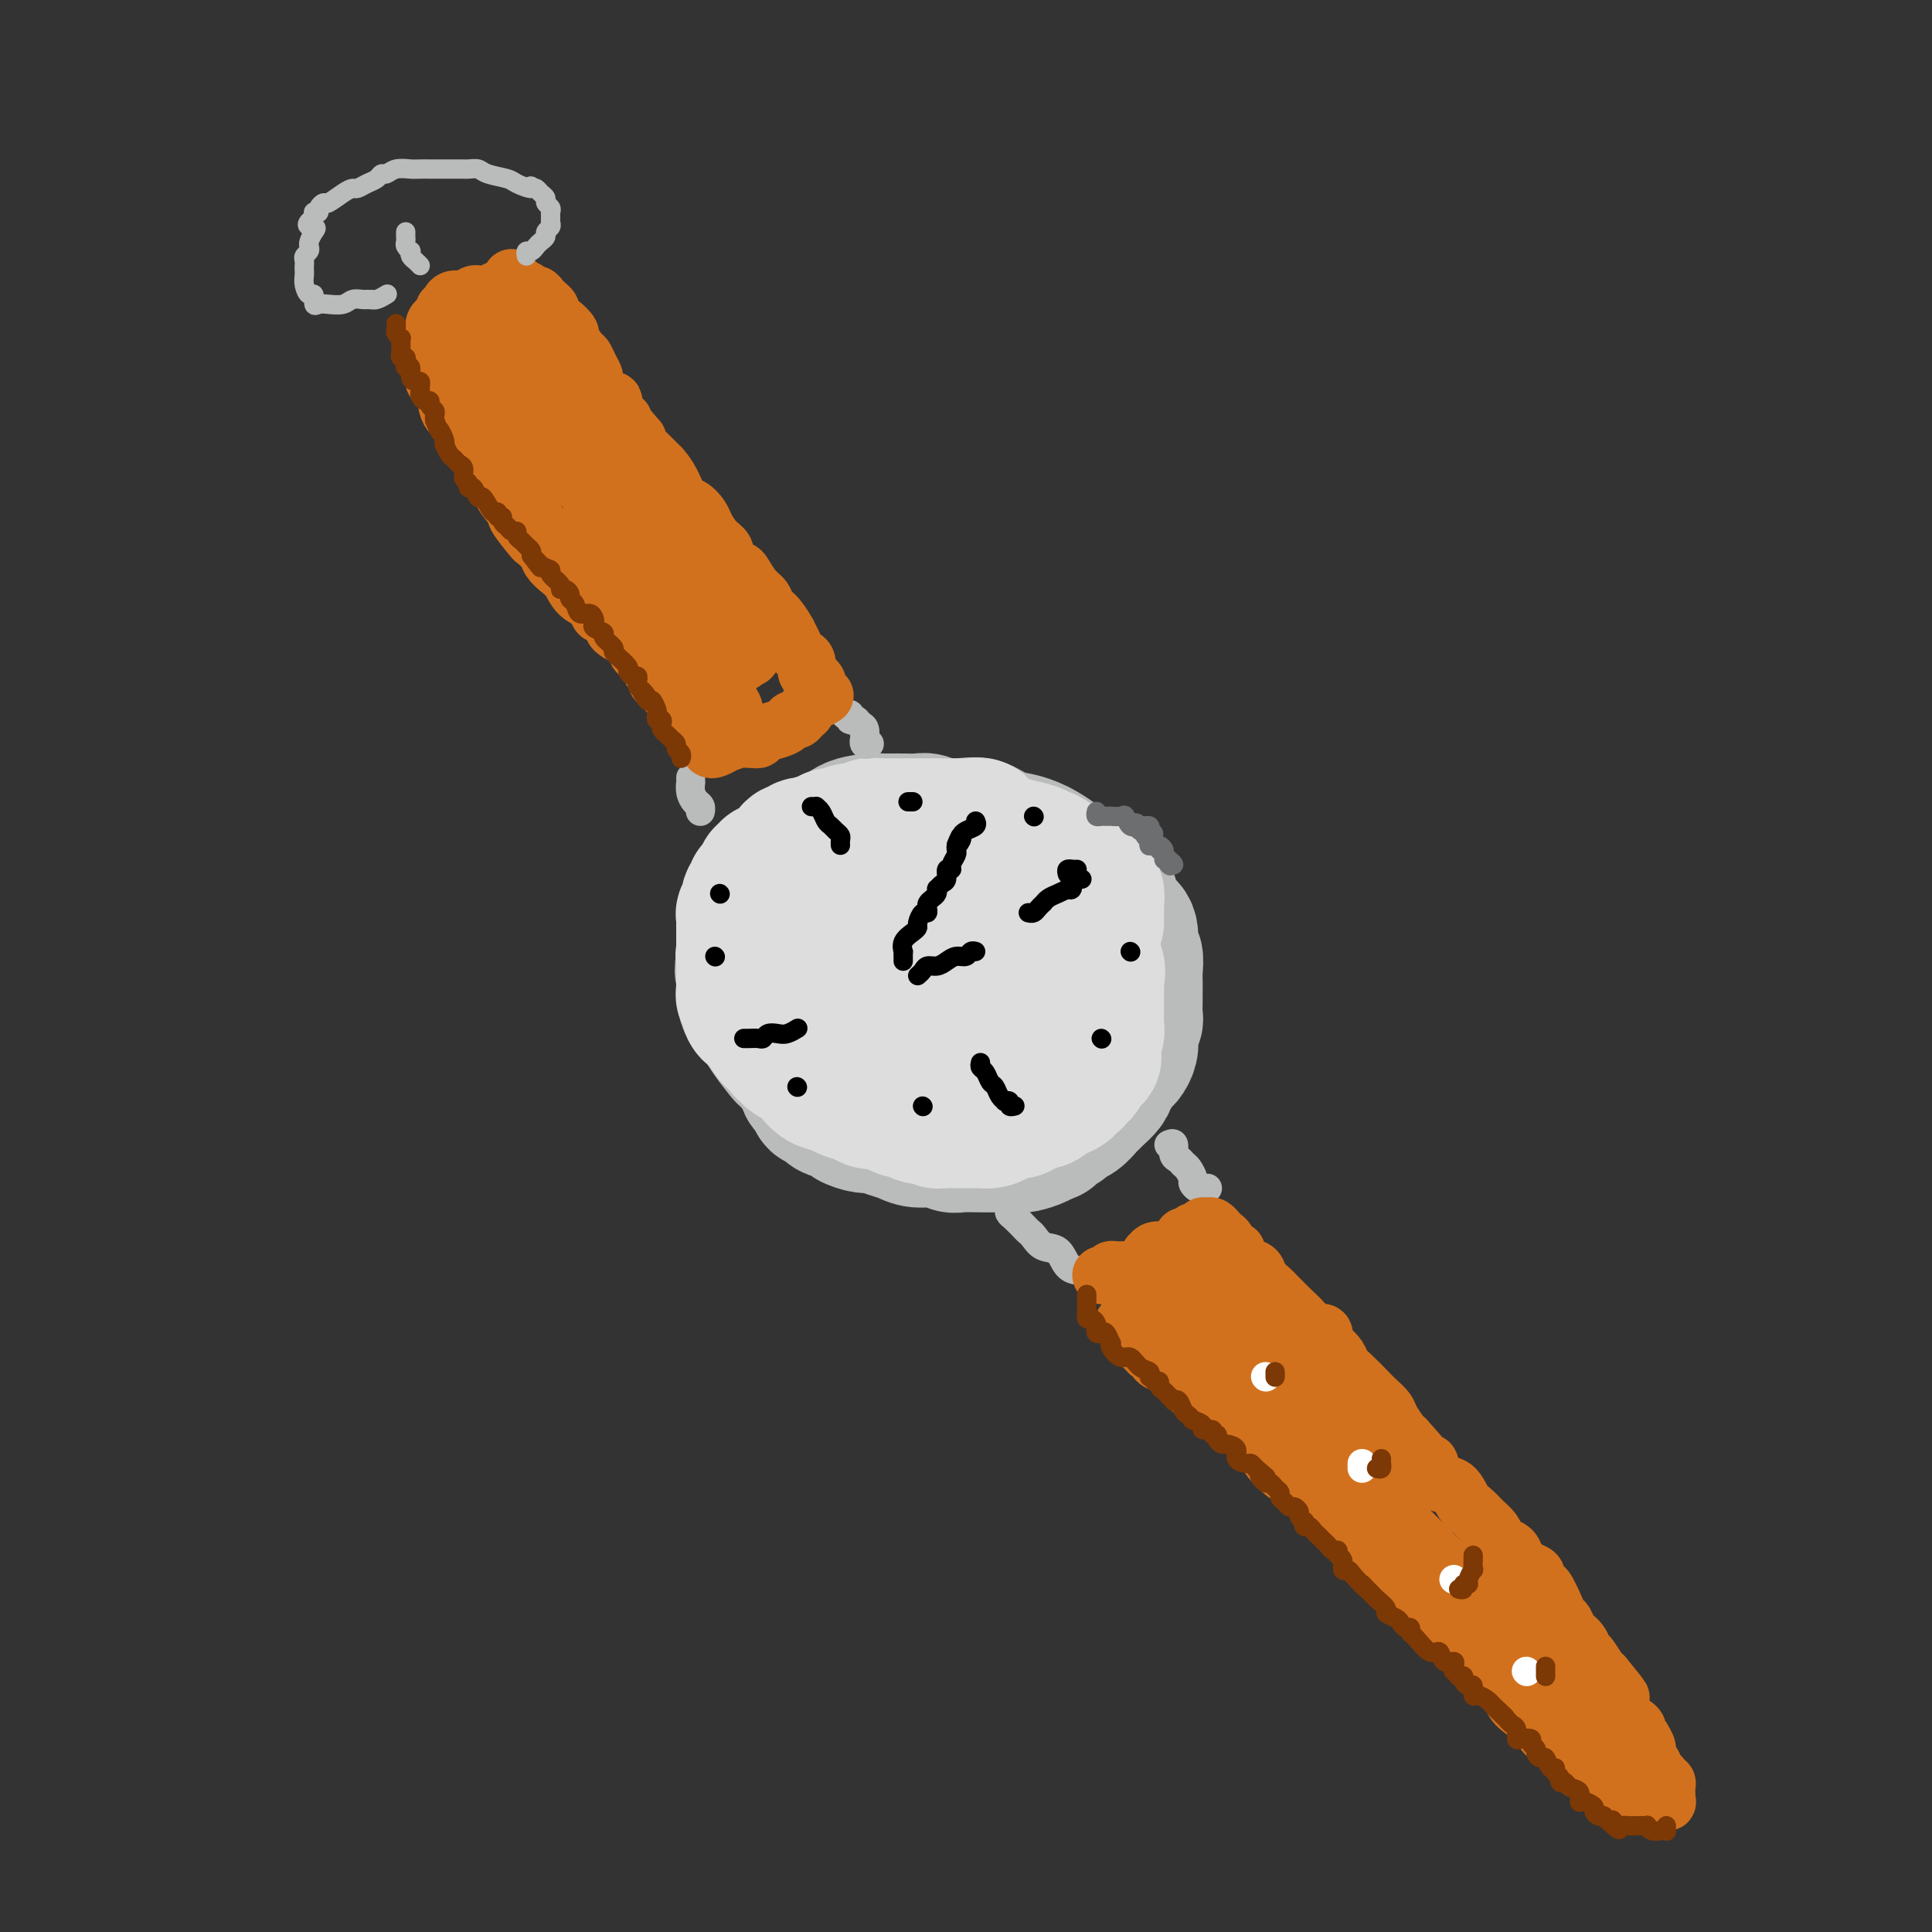 <svg viewBox='0 0 400 400' version='1.1' xmlns='http://www.w3.org/2000/svg' xmlns:xlink='http://www.w3.org/1999/xlink'><rect x="0" y="0" width="400" height="400" fill="#333333" stroke="none"/><g fill='none' stroke='rgb(186,187,187)' stroke-width='28' stroke-linecap='round' stroke-linejoin='round'><path d='M195,185c-0.449,-0.000 -0.898,-0.000 -1,0c-0.102,0.000 0.144,0.000 0,0c-0.144,-0.000 -0.676,-0.001 -1,0c-0.324,0.001 -0.439,0.004 -1,0c-0.561,-0.004 -1.569,-0.016 -2,0c-0.431,0.016 -0.286,0.061 -1,0c-0.714,-0.061 -2.285,-0.226 -3,0c-0.715,0.226 -0.572,0.845 -1,1c-0.428,0.155 -1.428,-0.152 -2,0c-0.572,0.152 -0.716,0.763 -1,1c-0.284,0.237 -0.709,0.102 -1,0c-0.291,-0.102 -0.449,-0.169 -1,0c-0.551,0.169 -1.496,0.574 -2,1c-0.504,0.426 -0.569,0.875 -1,1c-0.431,0.125 -1.229,-0.072 -2,0c-0.771,0.072 -1.516,0.414 -2,1c-0.484,0.586 -0.707,1.418 -1,2c-0.293,0.582 -0.657,0.916 -1,1c-0.343,0.084 -0.666,-0.082 -1,0c-0.334,0.082 -0.681,0.411 -1,1c-0.319,0.589 -0.611,1.438 -1,2c-0.389,0.562 -0.875,0.839 -1,1c-0.125,0.161 0.111,0.208 0,1c-0.111,0.792 -0.568,2.329 -1,3c-0.432,0.671 -0.838,0.478 -1,1c-0.162,0.522 -0.081,1.761 0,3'/><path d='M165,205c-1.238,2.452 -0.332,1.081 0,1c0.332,-0.081 0.089,1.129 0,2c-0.089,0.871 -0.025,1.402 0,2c0.025,0.598 0.011,1.261 0,2c-0.011,0.739 -0.018,1.552 0,2c0.018,0.448 0.062,0.530 0,1c-0.062,0.470 -0.229,1.329 0,2c0.229,0.671 0.854,1.153 1,2c0.146,0.847 -0.187,2.058 0,3c0.187,0.942 0.895,1.614 1,2c0.105,0.386 -0.391,0.485 0,1c0.391,0.515 1.671,1.448 2,2c0.329,0.552 -0.293,0.725 0,1c0.293,0.275 1.500,0.652 2,1c0.500,0.348 0.293,0.667 1,1c0.707,0.333 2.328,0.681 3,1c0.672,0.319 0.396,0.610 1,1c0.604,0.390 2.089,0.879 3,1c0.911,0.121 1.247,-0.126 2,0c0.753,0.126 1.921,0.626 3,1c1.079,0.374 2.069,0.622 3,1c0.931,0.378 1.804,0.886 3,1c1.196,0.114 2.717,-0.166 4,0c1.283,0.166 2.330,0.776 3,1c0.670,0.224 0.965,0.061 2,0c1.035,-0.061 2.809,-0.019 4,0c1.191,0.019 1.797,0.016 3,0c1.203,-0.016 3.003,-0.046 4,0c0.997,0.046 1.192,0.166 2,0c0.808,-0.166 2.231,-0.619 3,-1c0.769,-0.381 0.885,-0.691 1,-1'/><path d='M216,235c2.907,-0.266 0.676,0.069 0,0c-0.676,-0.069 0.203,-0.542 1,-1c0.797,-0.458 1.513,-0.900 2,-1c0.487,-0.100 0.747,0.142 1,0c0.253,-0.142 0.501,-0.667 1,-1c0.499,-0.333 1.251,-0.474 2,-1c0.749,-0.526 1.495,-1.438 2,-2c0.505,-0.562 0.769,-0.774 1,-1c0.231,-0.226 0.429,-0.465 1,-1c0.571,-0.535 1.516,-1.364 2,-2c0.484,-0.636 0.508,-1.078 1,-2c0.492,-0.922 1.451,-2.325 2,-3c0.549,-0.675 0.687,-0.624 1,-1c0.313,-0.376 0.802,-1.179 1,-2c0.198,-0.821 0.106,-1.660 0,-2c-0.106,-0.340 -0.224,-0.179 0,-1c0.224,-0.821 0.792,-2.622 1,-3c0.208,-0.378 0.055,0.669 0,0c-0.055,-0.669 -0.014,-3.052 0,-4c0.014,-0.948 -0.000,-0.461 0,-1c0.000,-0.539 0.016,-2.105 0,-3c-0.016,-0.895 -0.062,-1.118 0,-2c0.062,-0.882 0.233,-2.423 0,-3c-0.233,-0.577 -0.870,-0.188 -1,-1c-0.130,-0.812 0.248,-2.823 0,-4c-0.248,-1.177 -1.120,-1.519 -2,-2c-0.880,-0.481 -1.766,-1.101 -2,-2c-0.234,-0.899 0.185,-2.076 0,-3c-0.185,-0.924 -0.973,-1.595 -2,-2c-1.027,-0.405 -2.293,-0.544 -3,-1c-0.707,-0.456 -0.853,-1.228 -1,-2'/><path d='M224,181c-1.861,-1.991 -1.512,-0.967 -2,-1c-0.488,-0.033 -1.813,-1.121 -3,-2c-1.187,-0.879 -2.235,-1.549 -3,-2c-0.765,-0.451 -1.246,-0.681 -2,-1c-0.754,-0.319 -1.780,-0.725 -3,-1c-1.220,-0.275 -2.634,-0.417 -4,-1c-1.366,-0.583 -2.682,-1.606 -4,-2c-1.318,-0.394 -2.636,-0.158 -4,0c-1.364,0.158 -2.774,0.238 -4,0c-1.226,-0.238 -2.269,-0.796 -3,-1c-0.731,-0.204 -1.152,-0.055 -2,0c-0.848,0.055 -2.124,0.016 -3,0c-0.876,-0.016 -1.352,-0.008 -2,0c-0.648,0.008 -1.468,0.015 -2,0c-0.532,-0.015 -0.777,-0.052 -2,0c-1.223,0.052 -3.426,0.194 -5,1c-1.574,0.806 -2.520,2.277 -4,3c-1.480,0.723 -3.495,0.698 -5,1c-1.505,0.302 -2.502,0.931 -3,2c-0.498,1.069 -0.498,2.577 -1,3c-0.502,0.423 -1.505,-0.240 -2,0c-0.495,0.240 -0.480,1.385 -1,2c-0.520,0.615 -1.574,0.702 -2,1c-0.426,0.298 -0.223,0.806 0,1c0.223,0.194 0.467,0.072 0,1c-0.467,0.928 -1.644,2.906 -2,4c-0.356,1.094 0.111,1.304 0,2c-0.111,0.696 -0.799,1.880 -1,3c-0.201,1.120 0.085,2.177 0,3c-0.085,0.823 -0.543,1.411 -1,2'/><path d='M154,199c-0.618,2.740 -0.164,2.089 0,2c0.164,-0.089 0.036,0.384 0,1c-0.036,0.616 0.019,1.374 0,2c-0.019,0.626 -0.114,1.121 0,2c0.114,0.879 0.435,2.143 1,3c0.565,0.857 1.373,1.309 2,2c0.627,0.691 1.072,1.623 2,3c0.928,1.377 2.339,3.199 3,4c0.661,0.801 0.571,0.582 1,1c0.429,0.418 1.377,1.474 2,2c0.623,0.526 0.922,0.522 2,1c1.078,0.478 2.935,1.438 4,2c1.065,0.562 1.336,0.725 2,1c0.664,0.275 1.719,0.662 3,1c1.281,0.338 2.787,0.627 4,1c1.213,0.373 2.134,0.831 3,1c0.866,0.169 1.676,0.048 2,0c0.324,-0.048 0.162,-0.024 0,0'/></g>
<g fill='none' stroke='rgb(221,221,221)' stroke-width='28' stroke-linecap='round' stroke-linejoin='round'><path d='M227,191c0.001,-0.336 0.001,-0.672 0,-1c-0.001,-0.328 -0.004,-0.647 0,-1c0.004,-0.353 0.016,-0.739 0,-1c-0.016,-0.261 -0.061,-0.396 0,-1c0.061,-0.604 0.227,-1.678 0,-2c-0.227,-0.322 -0.846,0.107 -1,0c-0.154,-0.107 0.156,-0.751 0,-1c-0.156,-0.249 -0.777,-0.105 -1,0c-0.223,0.105 -0.049,0.169 0,0c0.049,-0.169 -0.028,-0.571 0,-1c0.028,-0.429 0.162,-0.886 0,-1c-0.162,-0.114 -0.621,0.114 -1,0c-0.379,-0.114 -0.679,-0.569 -1,-1c-0.321,-0.431 -0.663,-0.836 -1,-1c-0.337,-0.164 -0.668,-0.085 -1,0c-0.332,0.085 -0.666,0.177 -1,0c-0.334,-0.177 -0.667,-0.622 -1,-1c-0.333,-0.378 -0.667,-0.689 -1,-1'/><path d='M218,178c-1.769,-1.259 -1.692,-0.905 -2,-1c-0.308,-0.095 -0.999,-0.638 -2,-1c-1.001,-0.362 -2.310,-0.542 -4,-1c-1.690,-0.458 -3.762,-1.195 -5,-2c-1.238,-0.805 -1.644,-1.680 -2,-2c-0.356,-0.320 -0.662,-0.086 -1,0c-0.338,0.086 -0.707,0.023 -1,0c-0.293,-0.023 -0.511,-0.006 -1,0c-0.489,0.006 -1.250,0.002 -2,0c-0.750,-0.002 -1.490,-0.000 -2,0c-0.510,0.000 -0.790,0.000 -2,0c-1.210,-0.000 -3.350,-0.000 -4,0c-0.650,0.000 0.191,0.000 0,0c-0.191,-0.000 -1.413,0.000 -2,0c-0.587,-0.000 -0.538,-0.000 -1,0c-0.462,0.000 -1.433,0.000 -2,0c-0.567,-0.000 -0.728,-0.001 -1,0c-0.272,0.001 -0.653,0.004 -1,0c-0.347,-0.004 -0.658,-0.016 -1,0c-0.342,0.016 -0.715,0.061 -1,0c-0.285,-0.061 -0.482,-0.227 -1,0c-0.518,0.227 -1.357,0.848 -2,1c-0.643,0.152 -1.090,-0.165 -2,0c-0.910,0.165 -2.283,0.814 -3,1c-0.717,0.186 -0.776,-0.090 -1,0c-0.224,0.090 -0.612,0.545 -1,1'/><path d='M171,174c-5.360,0.690 -2.760,0.916 -2,1c0.760,0.084 -0.321,0.027 -1,0c-0.679,-0.027 -0.955,-0.023 -1,0c-0.045,0.023 0.141,0.067 0,0c-0.141,-0.067 -0.610,-0.243 -1,0c-0.390,0.243 -0.700,0.905 -1,1c-0.300,0.095 -0.591,-0.377 -1,0c-0.409,0.377 -0.937,1.602 -1,2c-0.063,0.398 0.338,-0.033 0,0c-0.338,0.033 -1.415,0.530 -2,1c-0.585,0.470 -0.677,0.914 -1,1c-0.323,0.086 -0.875,-0.184 -1,0c-0.125,0.184 0.178,0.824 0,1c-0.178,0.176 -0.836,-0.111 -1,0c-0.164,0.111 0.167,0.622 0,1c-0.167,0.378 -0.834,0.625 -1,1c-0.166,0.375 0.167,0.878 0,1c-0.167,0.122 -0.833,-0.136 -1,0c-0.167,0.136 0.165,0.666 0,1c-0.165,0.334 -0.829,0.471 -1,1c-0.171,0.529 0.150,1.451 0,2c-0.150,0.549 -0.772,0.725 -1,1c-0.228,0.275 -0.061,0.647 0,1c0.061,0.353 0.016,0.686 0,1c-0.016,0.314 -0.004,0.609 0,1c0.004,0.391 0.001,0.878 0,1c-0.001,0.122 -0.000,-0.122 0,0c0.000,0.122 0.000,0.610 0,1c-0.000,0.390 -0.000,0.682 0,1c0.000,0.318 0.000,0.662 0,1c-0.000,0.338 -0.000,0.669 0,1'/><path d='M154,197c-0.309,1.919 -0.083,0.216 0,0c0.083,-0.216 0.022,1.055 0,2c-0.022,0.945 -0.006,1.562 0,2c0.006,0.438 0.002,0.696 0,1c-0.002,0.304 -0.002,0.655 0,1c0.002,0.345 0.004,0.683 0,1c-0.004,0.317 -0.016,0.614 0,1c0.016,0.386 0.060,0.863 0,1c-0.060,0.137 -0.224,-0.066 0,0c0.224,0.066 0.835,0.401 1,1c0.165,0.599 -0.115,1.464 0,2c0.115,0.536 0.626,0.744 1,1c0.374,0.256 0.611,0.560 1,1c0.389,0.440 0.930,1.014 1,1c0.070,-0.014 -0.332,-0.617 0,0c0.332,0.617 1.397,2.456 2,3c0.603,0.544 0.743,-0.205 1,0c0.257,0.205 0.632,1.365 1,2c0.368,0.635 0.728,0.747 1,1c0.272,0.253 0.456,0.649 1,1c0.544,0.351 1.448,0.657 2,1c0.552,0.343 0.752,0.722 1,1c0.248,0.278 0.545,0.456 1,1c0.455,0.544 1.067,1.456 2,2c0.933,0.544 2.186,0.720 3,1c0.814,0.280 1.188,0.663 2,1c0.812,0.337 2.063,0.626 3,1c0.937,0.374 1.560,0.832 2,1c0.440,0.168 0.695,0.045 1,0c0.305,-0.045 0.658,-0.013 1,0c0.342,0.013 0.671,0.006 1,0'/><path d='M183,228c2.207,0.576 1.225,0.014 1,0c-0.225,-0.014 0.306,0.518 1,1c0.694,0.482 1.552,0.913 2,1c0.448,0.087 0.487,-0.169 1,0c0.513,0.169 1.499,0.763 2,1c0.501,0.237 0.515,0.116 1,0c0.485,-0.116 1.439,-0.227 2,0c0.561,0.227 0.730,0.793 1,1c0.270,0.207 0.643,0.055 1,0c0.357,-0.055 0.699,-0.015 1,0c0.301,0.015 0.563,0.004 1,0c0.437,-0.004 1.051,-0.000 1,0c-0.051,0.000 -0.767,-0.003 0,0c0.767,0.003 3.018,0.011 4,0c0.982,-0.011 0.696,-0.042 1,0c0.304,0.042 1.199,0.155 2,0c0.801,-0.155 1.509,-0.580 2,-1c0.491,-0.420 0.764,-0.835 1,-1c0.236,-0.165 0.433,-0.081 1,0c0.567,0.081 1.504,0.157 2,0c0.496,-0.157 0.551,-0.549 1,-1c0.449,-0.451 1.291,-0.961 2,-1c0.709,-0.039 1.285,0.392 2,0c0.715,-0.392 1.568,-1.607 2,-2c0.432,-0.393 0.445,0.035 1,0c0.555,-0.035 1.654,-0.533 2,-1c0.346,-0.467 -0.062,-0.901 0,-1c0.062,-0.099 0.594,0.138 1,0c0.406,-0.138 0.686,-0.653 1,-1c0.314,-0.347 0.661,-0.528 1,-1c0.339,-0.472 0.669,-1.236 1,-2'/><path d='M225,220c3.034,-2.030 0.621,-1.106 0,-1c-0.621,0.106 0.552,-0.605 1,-1c0.448,-0.395 0.173,-0.473 0,-1c-0.173,-0.527 -0.242,-1.502 0,-2c0.242,-0.498 0.797,-0.517 1,-1c0.203,-0.483 0.054,-1.428 0,-2c-0.054,-0.572 -0.015,-0.769 0,-1c0.015,-0.231 0.004,-0.496 0,-1c-0.004,-0.504 -0.002,-1.247 0,-2c0.002,-0.753 0.003,-1.518 0,-2c-0.003,-0.482 -0.009,-0.683 0,-1c0.009,-0.317 0.034,-0.750 0,-1c-0.034,-0.250 -0.128,-0.317 0,-1c0.128,-0.683 0.479,-1.984 0,-3c-0.479,-1.016 -1.787,-1.748 -2,-2c-0.213,-0.252 0.669,-0.023 0,-1c-0.669,-0.977 -2.888,-3.159 -4,-4c-1.112,-0.841 -1.116,-0.341 -2,-1c-0.884,-0.659 -2.648,-2.478 -4,-3c-1.352,-0.522 -2.292,0.252 -3,0c-0.708,-0.252 -1.182,-1.529 -2,-2c-0.818,-0.471 -1.978,-0.137 -3,0c-1.022,0.137 -1.905,0.075 -3,0c-1.095,-0.075 -2.403,-0.164 -4,0c-1.597,0.164 -3.485,0.579 -5,1c-1.515,0.421 -2.658,0.846 -4,1c-1.342,0.154 -2.885,0.036 -4,0c-1.115,-0.036 -1.804,0.011 -2,0c-0.196,-0.011 0.101,-0.080 0,0c-0.101,0.080 -0.600,0.309 -1,1c-0.400,0.691 -0.700,1.846 -1,3'/><path d='M183,193c-2.802,1.473 -1.306,2.154 -1,4c0.306,1.846 -0.578,4.856 -1,7c-0.422,2.144 -0.383,3.422 0,5c0.383,1.578 1.111,3.455 2,5c0.889,1.545 1.941,2.759 3,4c1.059,1.241 2.126,2.509 3,3c0.874,0.491 1.556,0.205 2,0c0.444,-0.205 0.651,-0.328 1,0c0.349,0.328 0.839,1.108 2,0c1.161,-1.108 2.995,-4.104 4,-6c1.005,-1.896 1.183,-2.693 2,-4c0.817,-1.307 2.272,-3.125 3,-4c0.728,-0.875 0.728,-0.809 1,-1c0.272,-0.191 0.815,-0.640 1,-1c0.185,-0.360 0.012,-0.633 0,-1c-0.012,-0.367 0.138,-0.830 0,-1c-0.138,-0.170 -0.564,-0.048 -1,0c-0.436,0.048 -0.884,0.023 -1,0c-0.116,-0.023 0.098,-0.043 -1,0c-1.098,0.043 -3.509,0.148 -5,0c-1.491,-0.148 -2.064,-0.548 -3,0c-0.936,0.548 -2.237,2.046 -3,3c-0.763,0.954 -0.988,1.366 -1,2c-0.012,0.634 0.187,1.490 0,2c-0.187,0.510 -0.762,0.673 0,1c0.762,0.327 2.859,0.819 4,1c1.141,0.181 1.326,0.052 2,0c0.674,-0.052 1.837,-0.026 3,0'/><path d='M199,212c1.574,0.338 1.010,0.183 1,0c-0.010,-0.183 0.536,-0.396 1,-1c0.464,-0.604 0.847,-1.601 1,-2c0.153,-0.399 0.077,-0.199 0,0'/></g>
<g fill='none' stroke='rgb(186,187,187)' stroke-width='6' stroke-linecap='round' stroke-linejoin='round'><path d='M143,161c-0.006,0.469 -0.012,0.937 0,1c0.012,0.063 0.042,-0.281 0,0c-0.042,0.281 -0.155,1.186 0,2c0.155,0.814 0.578,1.538 1,2c0.422,0.462 0.844,0.663 1,1c0.156,0.337 0.044,0.811 0,1c-0.044,0.189 -0.022,0.095 0,0'/><path d='M175,148c0.447,-0.120 0.894,-0.241 1,0c0.106,0.241 -0.129,0.843 0,1c0.129,0.157 0.623,-0.131 1,0c0.377,0.131 0.636,0.680 1,1c0.364,0.320 0.833,0.411 1,1c0.167,0.589 0.031,1.674 0,2c-0.031,0.326 0.043,-0.109 0,0c-0.043,0.109 -0.204,0.760 0,1c0.204,0.240 0.773,0.069 1,0c0.227,-0.069 0.114,-0.034 0,0'/><path d='M209,250c0.016,-0.097 0.032,-0.195 0,0c-0.032,0.195 -0.111,0.681 0,1c0.111,0.319 0.413,0.471 1,1c0.587,0.529 1.459,1.435 2,2c0.541,0.565 0.749,0.789 1,1c0.251,0.211 0.544,0.410 1,1c0.456,0.590 1.075,1.570 2,2c0.925,0.430 2.155,0.311 3,1c0.845,0.689 1.304,2.185 2,3c0.696,0.815 1.627,0.947 2,1c0.373,0.053 0.186,0.026 0,0'/><path d='M242,237c0.446,-0.203 0.893,-0.406 1,0c0.107,0.406 -0.125,1.422 0,2c0.125,0.578 0.607,0.718 1,1c0.393,0.282 0.697,0.706 1,1c0.303,0.294 0.606,0.457 1,1c0.394,0.543 0.880,1.466 1,2c0.120,0.534 -0.125,0.679 0,1c0.125,0.321 0.621,0.818 1,1c0.379,0.182 0.640,0.049 1,0c0.360,-0.049 0.817,-0.014 1,0c0.183,0.014 0.091,0.007 0,0'/></g>
<g fill='none' stroke='rgb(210,113,29)' stroke-width='12' stroke-linecap='round' stroke-linejoin='round'><path d='M228,264c0.863,0.114 1.727,0.228 2,0c0.273,-0.228 -0.043,-0.797 0,-1c0.043,-0.203 0.445,-0.038 1,0c0.555,0.038 1.263,-0.050 2,0c0.737,0.050 1.503,0.239 2,0c0.497,-0.239 0.724,-0.905 1,-1c0.276,-0.095 0.601,0.381 1,0c0.399,-0.381 0.871,-1.618 1,-2c0.129,-0.382 -0.087,0.091 0,0c0.087,-0.091 0.476,-0.745 1,-1c0.524,-0.255 1.183,-0.111 2,0c0.817,0.111 1.791,0.188 2,0c0.209,-0.188 -0.347,-0.643 0,-1c0.347,-0.357 1.598,-0.616 2,-1c0.402,-0.384 -0.046,-0.891 0,-1c0.046,-0.109 0.587,0.181 1,0c0.413,-0.181 0.698,-0.832 1,-1c0.302,-0.168 0.620,0.147 1,0c0.380,-0.147 0.823,-0.756 1,-1c0.177,-0.244 0.089,-0.122 0,0'/><path d='M250,254c0.303,-0.120 0.606,-0.241 1,0c0.394,0.241 0.879,0.843 1,1c0.121,0.157 -0.121,-0.130 0,0c0.121,0.130 0.605,0.678 1,1c0.395,0.322 0.700,0.419 1,1c0.300,0.581 0.595,1.646 1,2c0.405,0.354 0.919,-0.005 1,0c0.081,0.005 -0.273,0.372 0,1c0.273,0.628 1.172,1.516 2,2c0.828,0.484 1.583,0.563 2,1c0.417,0.437 0.495,1.233 1,2c0.505,0.767 1.438,1.507 2,2c0.562,0.493 0.755,0.739 1,1c0.245,0.261 0.543,0.537 1,1c0.457,0.463 1.075,1.112 2,2c0.925,0.888 2.159,2.016 3,3c0.841,0.984 1.290,1.825 2,2c0.710,0.175 1.681,-0.315 2,0c0.319,0.315 -0.015,1.434 0,2c0.015,0.566 0.378,0.578 1,1c0.622,0.422 1.503,1.254 2,2c0.497,0.746 0.609,1.408 1,2c0.391,0.592 1.059,1.116 2,2c0.941,0.884 2.154,2.128 3,3c0.846,0.872 1.326,1.372 2,2c0.674,0.628 1.541,1.385 2,2c0.459,0.615 0.508,1.089 1,2c0.492,0.911 1.426,2.260 2,3c0.574,0.740 0.787,0.870 1,1'/><path d='M291,298c6.482,7.148 2.187,3.019 1,2c-1.187,-1.019 0.735,1.073 2,2c1.265,0.927 1.872,0.689 2,1c0.128,0.311 -0.222,1.171 0,2c0.222,0.829 1.018,1.625 2,2c0.982,0.375 2.151,0.327 3,1c0.849,0.673 1.380,2.068 2,3c0.620,0.932 1.331,1.402 2,2c0.669,0.598 1.296,1.325 2,2c0.704,0.675 1.484,1.298 2,2c0.516,0.702 0.769,1.483 1,2c0.231,0.517 0.442,0.769 1,1c0.558,0.231 1.464,0.442 2,1c0.536,0.558 0.703,1.462 1,2c0.297,0.538 0.724,0.709 1,1c0.276,0.291 0.402,0.701 1,1c0.598,0.299 1.670,0.486 2,1c0.330,0.514 -0.080,1.356 0,2c0.080,0.644 0.652,1.089 1,1c0.348,-0.089 0.474,-0.711 1,0c0.526,0.711 1.454,2.756 2,4c0.546,1.244 0.710,1.685 1,2c0.290,0.315 0.707,0.502 1,1c0.293,0.498 0.463,1.307 1,2c0.537,0.693 1.439,1.271 2,2c0.561,0.729 0.779,1.608 1,2c0.221,0.392 0.444,0.298 1,1c0.556,0.702 1.445,2.201 2,3c0.555,0.799 0.778,0.900 1,1'/><path d='M332,347c6.520,7.916 2.320,3.206 1,2c-1.320,-1.206 0.241,1.091 1,2c0.759,0.909 0.715,0.429 1,1c0.285,0.571 0.898,2.194 1,3c0.102,0.806 -0.308,0.794 0,1c0.308,0.206 1.335,0.628 2,1c0.665,0.372 0.967,0.694 1,1c0.033,0.306 -0.202,0.597 0,1c0.202,0.403 0.842,0.919 1,1c0.158,0.081 -0.165,-0.273 0,0c0.165,0.273 0.819,1.172 1,2c0.181,0.828 -0.110,1.585 0,2c0.110,0.415 0.622,0.489 1,1c0.378,0.511 0.623,1.460 1,2c0.377,0.540 0.886,0.669 1,1c0.114,0.331 -0.165,0.862 0,1c0.165,0.138 0.776,-0.117 1,0c0.224,0.117 0.062,0.606 0,1c-0.062,0.394 -0.022,0.694 0,1c0.022,0.306 0.027,0.618 0,1c-0.027,0.382 -0.084,0.834 0,1c0.084,0.166 0.310,0.048 0,0c-0.310,-0.048 -1.155,-0.024 -2,0'/><path d='M343,373c-0.690,0.573 -1.415,0.004 -2,0c-0.585,-0.004 -1.031,0.556 -2,0c-0.969,-0.556 -2.463,-2.230 -3,-3c-0.537,-0.770 -0.119,-0.637 -1,-1c-0.881,-0.363 -3.062,-1.221 -4,-2c-0.938,-0.779 -0.633,-1.480 -1,-2c-0.367,-0.520 -1.408,-0.860 -2,-1c-0.592,-0.140 -0.736,-0.079 -1,0c-0.264,0.079 -0.647,0.176 -1,0c-0.353,-0.176 -0.675,-0.623 -1,-1c-0.325,-0.377 -0.651,-0.683 -1,-1c-0.349,-0.317 -0.720,-0.647 -1,-1c-0.280,-0.353 -0.467,-0.731 -1,-1c-0.533,-0.269 -1.410,-0.429 -2,-1c-0.590,-0.571 -0.892,-1.552 -1,-2c-0.108,-0.448 -0.020,-0.361 -1,-1c-0.980,-0.639 -3.026,-2.002 -4,-3c-0.974,-0.998 -0.876,-1.631 -1,-2c-0.124,-0.369 -0.470,-0.474 -1,-1c-0.530,-0.526 -1.243,-1.473 -2,-2c-0.757,-0.527 -1.557,-0.634 -2,-1c-0.443,-0.366 -0.527,-0.990 -1,-2c-0.473,-1.010 -1.334,-2.406 -2,-3c-0.666,-0.594 -1.138,-0.387 -2,-1c-0.862,-0.613 -2.113,-2.047 -3,-3c-0.887,-0.953 -1.409,-1.427 -2,-2c-0.591,-0.573 -1.251,-1.246 -2,-2c-0.749,-0.754 -1.586,-1.587 -2,-2c-0.414,-0.413 -0.404,-0.404 -1,-1c-0.596,-0.596 -1.798,-1.798 -3,-3'/><path d='M290,328c-5.016,-5.170 -2.555,-2.596 -2,-2c0.555,0.596 -0.796,-0.785 -2,-2c-1.204,-1.215 -2.261,-2.264 -3,-3c-0.739,-0.736 -1.161,-1.159 -2,-2c-0.839,-0.841 -2.097,-2.098 -3,-3c-0.903,-0.902 -1.452,-1.448 -2,-2c-0.548,-0.552 -1.096,-1.110 -2,-2c-0.904,-0.890 -2.165,-2.111 -3,-3c-0.835,-0.889 -1.245,-1.447 -2,-2c-0.755,-0.553 -1.854,-1.103 -3,-2c-1.146,-0.897 -2.338,-2.142 -3,-3c-0.662,-0.858 -0.792,-1.328 -1,-2c-0.208,-0.672 -0.492,-1.544 -1,-2c-0.508,-0.456 -1.238,-0.494 -2,-1c-0.762,-0.506 -1.556,-1.480 -2,-2c-0.444,-0.520 -0.538,-0.588 -1,-1c-0.462,-0.412 -1.294,-1.170 -2,-2c-0.706,-0.830 -1.288,-1.732 -2,-2c-0.712,-0.268 -1.556,0.098 -2,0c-0.444,-0.098 -0.489,-0.660 -1,-1c-0.511,-0.340 -1.489,-0.458 -2,-1c-0.511,-0.542 -0.556,-1.507 -1,-2c-0.444,-0.493 -1.285,-0.514 -2,-1c-0.715,-0.486 -1.302,-1.435 -2,-2c-0.698,-0.565 -1.507,-0.744 -2,-1c-0.493,-0.256 -0.672,-0.590 -1,-1c-0.328,-0.410 -0.806,-0.897 -1,-1c-0.194,-0.103 -0.104,0.179 0,0c0.104,-0.179 0.220,-0.817 0,-1c-0.220,-0.183 -0.777,0.091 -1,0c-0.223,-0.091 -0.111,-0.545 0,-1'/><path d='M237,278c-8.361,-7.692 -2.762,-1.920 -1,0c1.762,1.920 -0.312,-0.010 -1,-1c-0.688,-0.990 0.012,-1.039 0,-1c-0.012,0.039 -0.735,0.165 -1,0c-0.265,-0.165 -0.071,-0.622 0,-1c0.071,-0.378 0.019,-0.679 0,-1c-0.019,-0.321 -0.005,-0.664 0,-1c0.005,-0.336 0.001,-0.664 0,-1c-0.001,-0.336 0.002,-0.678 0,-1c-0.002,-0.322 -0.008,-0.622 0,-1c0.008,-0.378 0.031,-0.833 0,-1c-0.031,-0.167 -0.117,-0.045 0,0c0.117,0.045 0.437,0.012 1,0c0.563,-0.012 1.369,-0.004 2,0c0.631,0.004 1.085,0.003 2,0c0.915,-0.003 2.290,-0.008 3,0c0.710,0.008 0.756,0.031 1,0c0.244,-0.031 0.686,-0.115 1,0c0.314,0.115 0.500,0.428 1,1c0.500,0.572 1.313,1.402 2,2c0.687,0.598 1.246,0.964 2,2c0.754,1.036 1.703,2.740 3,4c1.297,1.260 2.942,2.074 4,3c1.058,0.926 1.529,1.963 2,3'/><path d='M258,284c2.938,2.845 2.282,2.457 3,3c0.718,0.543 2.811,2.018 4,3c1.189,0.982 1.473,1.470 2,2c0.527,0.530 1.296,1.102 2,2c0.704,0.898 1.343,2.123 2,3c0.657,0.877 1.332,1.405 2,2c0.668,0.595 1.328,1.256 2,2c0.672,0.744 1.355,1.571 2,2c0.645,0.429 1.250,0.461 2,1c0.750,0.539 1.643,1.586 3,3c1.357,1.414 3.178,3.194 4,4c0.822,0.806 0.644,0.639 1,1c0.356,0.361 1.248,1.249 2,2c0.752,0.751 1.366,1.366 2,2c0.634,0.634 1.287,1.286 2,2c0.713,0.714 1.486,1.488 2,2c0.514,0.512 0.769,0.761 1,1c0.231,0.239 0.437,0.467 1,1c0.563,0.533 1.482,1.371 2,2c0.518,0.629 0.635,1.050 1,1c0.365,-0.050 0.979,-0.570 1,0c0.021,0.570 -0.552,2.231 0,3c0.552,0.769 2.230,0.647 3,1c0.770,0.353 0.634,1.181 1,2c0.366,0.819 1.234,1.628 2,2c0.766,0.372 1.431,0.309 2,1c0.569,0.691 1.042,2.138 2,3c0.958,0.862 2.401,1.138 3,2c0.599,0.862 0.354,2.309 1,3c0.646,0.691 2.185,0.626 3,1c0.815,0.374 0.908,1.187 1,2'/><path d='M319,345c9.845,9.903 3.958,4.159 2,2c-1.958,-2.159 0.013,-0.734 1,0c0.987,0.734 0.990,0.777 1,1c0.010,0.223 0.028,0.626 0,1c-0.028,0.374 -0.102,0.720 0,1c0.102,0.280 0.380,0.494 1,1c0.620,0.506 1.582,1.304 2,2c0.418,0.696 0.293,1.288 1,2c0.707,0.712 2.247,1.542 3,2c0.753,0.458 0.720,0.543 1,1c0.280,0.457 0.872,1.284 1,1c0.128,-0.284 -0.207,-1.680 -1,-3c-0.793,-1.320 -2.042,-2.563 -4,-4c-1.958,-1.437 -4.625,-3.069 -7,-5c-2.375,-1.931 -4.459,-4.160 -6,-6c-1.541,-1.840 -2.537,-3.289 -4,-5c-1.463,-1.711 -3.391,-3.683 -5,-5c-1.609,-1.317 -2.900,-1.978 -4,-3c-1.100,-1.022 -2.009,-2.406 -3,-4c-0.991,-1.594 -2.064,-3.400 -3,-4c-0.936,-0.600 -1.735,0.004 -3,-1c-1.265,-1.004 -2.994,-3.616 -4,-5c-1.006,-1.384 -1.287,-1.538 -2,-2c-0.713,-0.462 -1.856,-1.231 -3,-2'/><path d='M283,310c-7.649,-8.100 -2.271,-3.851 -1,-3c1.271,0.851 -1.565,-1.697 -3,-3c-1.435,-1.303 -1.468,-1.360 -2,-2c-0.532,-0.640 -1.564,-1.862 -2,-3c-0.436,-1.138 -0.278,-2.190 -1,-3c-0.722,-0.810 -2.325,-1.377 -3,-2c-0.675,-0.623 -0.423,-1.303 -1,-2c-0.577,-0.697 -1.985,-1.412 -3,-2c-1.015,-0.588 -1.638,-1.051 -2,-2c-0.362,-0.949 -0.463,-2.385 -1,-3c-0.537,-0.615 -1.510,-0.408 -2,-1c-0.490,-0.592 -0.496,-1.983 -1,-3c-0.504,-1.017 -1.507,-1.659 -2,-2c-0.493,-0.341 -0.475,-0.382 -1,-1c-0.525,-0.618 -1.591,-1.815 -2,-3c-0.409,-1.185 -0.161,-2.360 0,-3c0.161,-0.640 0.236,-0.746 0,-1c-0.236,-0.254 -0.781,-0.656 -1,-1c-0.219,-0.344 -0.110,-0.628 0,-1c0.110,-0.372 0.222,-0.831 0,-1c-0.222,-0.169 -0.778,-0.048 -1,0c-0.222,0.048 -0.111,0.024 0,0'/><path d='M254,268c-4.510,-6.380 -1.284,-1.331 0,1c1.284,2.331 0.627,1.945 1,2c0.373,0.055 1.775,0.552 3,2c1.225,1.448 2.272,3.847 4,6c1.728,2.153 4.139,4.060 6,6c1.861,1.940 3.174,3.913 4,5c0.826,1.087 1.166,1.289 2,2c0.834,0.711 2.163,1.930 3,3c0.837,1.070 1.180,1.989 2,3c0.820,1.011 2.115,2.113 3,3c0.885,0.887 1.361,1.557 2,2c0.639,0.443 1.441,0.658 2,1c0.559,0.342 0.874,0.812 1,1c0.126,0.188 0.063,0.094 0,0'/><path d='M147,155c0.176,0.121 0.351,0.243 1,0c0.649,-0.243 1.770,-0.850 2,-1c0.230,-0.150 -0.432,0.157 0,0c0.432,-0.157 1.959,-0.777 3,-1c1.041,-0.223 1.595,-0.049 2,0c0.405,0.049 0.662,-0.028 1,0c0.338,0.028 0.759,0.161 1,0c0.241,-0.161 0.302,-0.617 1,-1c0.698,-0.383 2.032,-0.694 3,-1c0.968,-0.306 1.569,-0.605 2,-1c0.431,-0.395 0.693,-0.884 1,-1c0.307,-0.116 0.660,0.141 1,0c0.340,-0.141 0.666,-0.679 1,-1c0.334,-0.321 0.677,-0.426 1,-1c0.323,-0.574 0.625,-1.616 1,-2c0.375,-0.384 0.821,-0.110 1,0c0.179,0.110 0.089,0.055 0,0'/><path d='M169,145c3.407,-1.665 0.923,-0.826 0,-1c-0.923,-0.174 -0.285,-1.360 0,-2c0.285,-0.640 0.217,-0.735 0,-1c-0.217,-0.265 -0.583,-0.700 -1,-1c-0.417,-0.300 -0.885,-0.464 -1,-1c-0.115,-0.536 0.123,-1.444 0,-2c-0.123,-0.556 -0.606,-0.759 -1,-1c-0.394,-0.241 -0.700,-0.519 -1,-1c-0.300,-0.481 -0.595,-1.164 -1,-2c-0.405,-0.836 -0.920,-1.824 -1,-2c-0.080,-0.176 0.274,0.460 0,0c-0.274,-0.460 -1.177,-2.014 -2,-3c-0.823,-0.986 -1.568,-1.402 -2,-2c-0.432,-0.598 -0.553,-1.379 -1,-2c-0.447,-0.621 -1.220,-1.083 -2,-2c-0.780,-0.917 -1.566,-2.291 -2,-3c-0.434,-0.709 -0.514,-0.755 -1,-1c-0.486,-0.245 -1.377,-0.688 -2,-1c-0.623,-0.312 -0.978,-0.492 -1,-1c-0.022,-0.508 0.289,-1.345 0,-2c-0.289,-0.655 -1.180,-1.129 -2,-2c-0.820,-0.871 -1.570,-2.141 -2,-3c-0.430,-0.859 -0.539,-1.309 -1,-2c-0.461,-0.691 -1.275,-1.623 -2,-2c-0.725,-0.377 -1.363,-0.198 -2,-1c-0.637,-0.802 -1.274,-2.586 -2,-4c-0.726,-1.414 -1.540,-2.459 -2,-3c-0.460,-0.541 -0.567,-0.578 -1,-1c-0.433,-0.422 -1.194,-1.229 -2,-2c-0.806,-0.771 -1.659,-1.506 -2,-2c-0.341,-0.494 -0.171,-0.747 0,-1'/><path d='M132,91c-4.869,-5.845 -2.543,-1.957 -2,-1c0.543,0.957 -0.697,-1.018 -1,-2c-0.303,-0.982 0.332,-0.971 0,-1c-0.332,-0.029 -1.629,-0.097 -2,-1c-0.371,-0.903 0.185,-2.640 0,-3c-0.185,-0.360 -1.111,0.656 -2,0c-0.889,-0.656 -1.743,-2.986 -2,-4c-0.257,-1.014 0.081,-0.713 0,-1c-0.081,-0.287 -0.580,-1.161 -1,-2c-0.420,-0.839 -0.759,-1.643 -1,-2c-0.241,-0.357 -0.384,-0.267 -1,-1c-0.616,-0.733 -1.706,-2.291 -2,-3c-0.294,-0.709 0.209,-0.571 0,-1c-0.209,-0.429 -1.131,-1.424 -2,-2c-0.869,-0.576 -1.686,-0.731 -2,-1c-0.314,-0.269 -0.126,-0.650 0,-1c0.126,-0.350 0.188,-0.667 0,-1c-0.188,-0.333 -0.628,-0.681 -1,-1c-0.372,-0.319 -0.677,-0.607 -1,-1c-0.323,-0.393 -0.664,-0.889 -1,-1c-0.336,-0.111 -0.667,0.162 -1,0c-0.333,-0.162 -0.666,-0.761 -1,-1c-0.334,-0.239 -0.667,-0.120 -1,0'/><path d='M108,60c-3.810,-4.795 -1.335,-1.281 -1,0c0.335,1.281 -1.469,0.329 -2,0c-0.531,-0.329 0.212,-0.036 0,0c-0.212,0.036 -1.380,-0.187 -2,0c-0.620,0.187 -0.691,0.782 -1,1c-0.309,0.218 -0.856,0.057 -1,0c-0.144,-0.057 0.113,-0.011 0,0c-0.113,0.011 -0.597,-0.012 -1,0c-0.403,0.012 -0.725,0.058 -1,0c-0.275,-0.058 -0.503,-0.222 -1,0c-0.497,0.222 -1.261,0.829 -2,1c-0.739,0.171 -1.451,-0.095 -2,0c-0.549,0.095 -0.936,0.551 -1,1c-0.064,0.449 0.194,0.890 0,1c-0.194,0.110 -0.840,-0.112 -1,0c-0.160,0.112 0.167,0.558 0,1c-0.167,0.442 -0.829,0.879 -1,1c-0.171,0.121 0.150,-0.076 0,0c-0.150,0.076 -0.772,0.424 -1,1c-0.228,0.576 -0.061,1.381 0,2c0.061,0.619 0.016,1.051 0,2c-0.016,0.949 -0.005,2.414 0,3c0.005,0.586 0.002,0.293 0,0'/><path d='M90,74c-0.462,1.876 -0.117,1.067 0,1c0.117,-0.067 0.004,0.608 0,1c-0.004,0.392 0.100,0.501 0,1c-0.100,0.499 -0.403,1.387 0,2c0.403,0.613 1.512,0.951 2,2c0.488,1.049 0.356,2.809 1,4c0.644,1.191 2.064,1.813 3,3c0.936,1.187 1.387,2.937 2,4c0.613,1.063 1.387,1.437 2,2c0.613,0.563 1.066,1.315 1,2c-0.066,0.685 -0.651,1.304 0,2c0.651,0.696 2.539,1.469 3,2c0.461,0.531 -0.505,0.820 0,2c0.505,1.180 2.482,3.250 3,4c0.518,0.750 -0.423,0.179 0,1c0.423,0.821 2.210,3.035 3,4c0.790,0.965 0.582,0.680 1,1c0.418,0.320 1.462,1.244 2,2c0.538,0.756 0.571,1.343 1,2c0.429,0.657 1.252,1.385 2,2c0.748,0.615 1.419,1.118 2,2c0.581,0.882 1.073,2.144 2,3c0.927,0.856 2.291,1.308 3,2c0.709,0.692 0.764,1.625 1,2c0.236,0.375 0.653,0.194 1,0c0.347,-0.194 0.625,-0.400 1,0c0.375,0.400 0.846,1.405 1,2c0.154,0.595 -0.010,0.778 0,1c0.010,0.222 0.195,0.483 1,1c0.805,0.517 2.230,1.291 3,2c0.770,0.709 0.885,1.355 1,2'/><path d='M132,135c4.973,5.918 1.905,2.215 1,1c-0.905,-1.215 0.353,0.060 1,1c0.647,0.940 0.683,1.547 1,2c0.317,0.453 0.915,0.752 1,1c0.085,0.248 -0.343,0.447 0,1c0.343,0.553 1.457,1.462 2,2c0.543,0.538 0.516,0.707 1,1c0.484,0.293 1.480,0.711 2,1c0.520,0.289 0.563,0.449 1,1c0.437,0.551 1.269,1.492 2,2c0.731,0.508 1.363,0.581 2,1c0.637,0.419 1.281,1.183 2,2c0.719,0.817 1.513,1.688 2,2c0.487,0.312 0.667,0.067 1,0c0.333,-0.067 0.820,0.045 1,0c0.180,-0.045 0.052,-0.248 0,-1c-0.052,-0.752 -0.027,-2.054 0,-3c0.027,-0.946 0.057,-1.535 0,-2c-0.057,-0.465 -0.202,-0.807 -1,-2c-0.798,-1.193 -2.250,-3.238 -3,-4c-0.750,-0.762 -0.797,-0.240 -3,-2c-2.203,-1.760 -6.563,-5.802 -9,-8c-2.437,-2.198 -2.953,-2.554 -5,-4c-2.047,-1.446 -5.627,-3.983 -8,-6c-2.373,-2.017 -3.539,-3.513 -5,-5c-1.461,-1.487 -3.216,-2.966 -4,-4c-0.784,-1.034 -0.596,-1.625 -1,-2c-0.404,-0.375 -1.401,-0.536 -2,-1c-0.599,-0.464 -0.799,-1.232 -1,-2'/><path d='M110,107c-5.831,-5.469 -1.410,-2.143 0,-1c1.410,1.143 -0.193,0.103 -1,-1c-0.807,-1.103 -0.819,-2.269 -1,-3c-0.181,-0.731 -0.531,-1.026 -1,-2c-0.469,-0.974 -1.058,-2.628 -2,-4c-0.942,-1.372 -2.239,-2.462 -3,-3c-0.761,-0.538 -0.988,-0.525 -1,-1c-0.012,-0.475 0.190,-1.439 0,-2c-0.190,-0.561 -0.772,-0.717 -1,-1c-0.228,-0.283 -0.103,-0.691 0,-1c0.103,-0.309 0.185,-0.520 0,-1c-0.185,-0.480 -0.638,-1.229 -1,-2c-0.362,-0.771 -0.633,-1.565 -1,-2c-0.367,-0.435 -0.830,-0.512 -1,-1c-0.170,-0.488 -0.045,-1.386 0,-2c0.045,-0.614 0.012,-0.942 0,-1c-0.012,-0.058 -0.003,0.154 0,0c0.003,-0.154 0.001,-0.674 0,-1c-0.001,-0.326 0.000,-0.456 0,-1c-0.000,-0.544 -0.001,-1.501 0,-2c0.001,-0.499 0.004,-0.540 0,-1c-0.004,-0.460 -0.015,-1.339 0,-2c0.015,-0.661 0.056,-1.105 0,-2c-0.056,-0.895 -0.207,-2.241 0,-3c0.207,-0.759 0.774,-0.931 1,-1c0.226,-0.069 0.113,-0.034 0,0'/><path d='M98,66c0.060,-1.781 -0.290,0.767 0,2c0.290,1.233 1.219,1.153 2,2c0.781,0.847 1.414,2.622 2,4c0.586,1.378 1.124,2.359 2,3c0.876,0.641 2.088,0.944 3,2c0.912,1.056 1.524,2.867 2,4c0.476,1.133 0.816,1.587 1,2c0.184,0.413 0.213,0.785 1,2c0.787,1.215 2.332,3.273 3,5c0.668,1.727 0.458,3.121 1,4c0.542,0.879 1.837,1.241 3,2c1.163,0.759 2.194,1.915 3,3c0.806,1.085 1.386,2.098 2,3c0.614,0.902 1.263,1.693 2,3c0.737,1.307 1.562,3.128 2,4c0.438,0.872 0.489,0.793 1,2c0.511,1.207 1.481,3.699 2,5c0.519,1.301 0.585,1.412 1,2c0.415,0.588 1.178,1.652 2,3c0.822,1.348 1.703,2.981 3,4c1.297,1.019 3.008,1.425 4,2c0.992,0.575 1.263,1.321 2,2c0.737,0.679 1.938,1.293 3,2c1.062,0.707 1.983,1.507 3,2c1.017,0.493 2.128,0.679 3,1c0.872,0.321 1.504,0.779 2,1c0.496,0.221 0.856,0.206 1,0c0.144,-0.206 0.072,-0.603 0,-1'/><path d='M154,136c2.895,0.916 1.133,-1.295 0,-3c-1.133,-1.705 -1.637,-2.903 -2,-4c-0.363,-1.097 -0.586,-2.094 -1,-3c-0.414,-0.906 -1.020,-1.723 -2,-3c-0.980,-1.277 -2.335,-3.016 -3,-4c-0.665,-0.984 -0.641,-1.215 -1,-2c-0.359,-0.785 -1.102,-2.125 -2,-3c-0.898,-0.875 -1.952,-1.287 -2,-2c-0.048,-0.713 0.910,-1.728 0,-3c-0.910,-1.272 -3.686,-2.800 -5,-4c-1.314,-1.200 -1.165,-2.071 -2,-3c-0.835,-0.929 -2.655,-1.916 -4,-3c-1.345,-1.084 -2.216,-2.266 -3,-3c-0.784,-0.734 -1.481,-1.019 -2,-1c-0.519,0.019 -0.859,0.344 -1,0c-0.141,-0.344 -0.083,-1.355 0,-2c0.083,-0.645 0.191,-0.925 0,-1c-0.191,-0.075 -0.683,0.054 -1,-1c-0.317,-1.054 -0.460,-3.289 -1,-4c-0.540,-0.711 -1.475,0.104 -2,0c-0.525,-0.104 -0.638,-1.127 -1,-2c-0.362,-0.873 -0.971,-1.596 -1,-2c-0.029,-0.404 0.524,-0.490 0,-1c-0.524,-0.510 -2.125,-1.445 -3,-2c-0.875,-0.555 -1.025,-0.729 -1,-1c0.025,-0.271 0.223,-0.640 0,-1c-0.223,-0.360 -0.868,-0.712 -1,-1c-0.132,-0.288 0.248,-0.511 0,-1c-0.248,-0.489 -1.124,-1.245 -2,-2'/><path d='M111,74c-1.835,-2.143 -0.923,-1.002 -1,-1c-0.077,0.002 -1.145,-1.135 -2,-2c-0.855,-0.865 -1.498,-1.458 -2,-2c-0.502,-0.542 -0.865,-1.031 -1,-1c-0.135,0.031 -0.044,0.584 0,1c0.044,0.416 0.041,0.696 0,1c-0.041,0.304 -0.119,0.631 0,1c0.119,0.369 0.435,0.778 1,2c0.565,1.222 1.377,3.256 2,4c0.623,0.744 1.056,0.198 2,2c0.944,1.802 2.398,5.950 4,9c1.602,3.050 3.351,5.000 5,7c1.649,2.000 3.196,4.048 5,6c1.804,1.952 3.863,3.808 6,6c2.137,2.192 4.352,4.721 7,7c2.648,2.279 5.729,4.309 8,6c2.271,1.691 3.732,3.045 5,4c1.268,0.955 2.343,1.511 3,2c0.657,0.489 0.896,0.909 1,1c0.104,0.091 0.074,-0.148 0,0c-0.074,0.148 -0.192,0.684 0,1c0.192,0.316 0.692,0.411 1,1c0.308,0.589 0.423,1.673 1,2c0.577,0.327 1.617,-0.104 2,0c0.383,0.104 0.109,0.744 0,1c-0.109,0.256 -0.055,0.128 0,0'/></g>
<g fill='none' stroke='rgb(186,187,187)' stroke-width='4' stroke-linecap='round' stroke-linejoin='round'><path d='M109,53c-0.089,-0.447 -0.177,-0.893 0,-1c0.177,-0.107 0.621,0.126 1,0c0.379,-0.126 0.694,-0.611 1,-1c0.306,-0.389 0.604,-0.682 1,-1c0.396,-0.318 0.891,-0.663 1,-1c0.109,-0.337 -0.167,-0.668 0,-1c0.167,-0.332 0.778,-0.666 1,-1c0.222,-0.334 0.056,-0.667 0,-1c-0.056,-0.333 0.000,-0.667 0,-1c-0.000,-0.333 -0.056,-0.666 0,-1c0.056,-0.334 0.222,-0.667 0,-1c-0.222,-0.333 -0.833,-0.664 -1,-1c-0.167,-0.336 0.110,-0.678 0,-1c-0.110,-0.322 -0.607,-0.625 -1,-1c-0.393,-0.375 -0.684,-0.821 -1,-1c-0.316,-0.179 -0.658,-0.089 -1,0'/><path d='M110,39c-0.454,-1.035 0.412,-0.124 0,0c-0.412,0.124 -2.103,-0.541 -3,-1c-0.897,-0.459 -1.001,-0.711 -2,-1c-0.999,-0.289 -2.894,-0.613 -4,-1c-1.106,-0.387 -1.423,-0.836 -2,-1c-0.577,-0.164 -1.416,-0.044 -2,0c-0.584,0.044 -0.915,0.012 -1,0c-0.085,-0.012 0.075,-0.003 0,0c-0.075,0.003 -0.386,0.001 -1,0c-0.614,-0.001 -1.530,-0.000 -2,0c-0.470,0.000 -0.495,0.000 -1,0c-0.505,-0.000 -1.490,-0.001 -2,0c-0.510,0.001 -0.546,0.004 -1,0c-0.454,-0.004 -1.326,-0.016 -2,0c-0.674,0.016 -1.149,0.060 -2,0c-0.851,-0.060 -2.076,-0.224 -3,0c-0.924,0.224 -1.547,0.834 -2,1c-0.453,0.166 -0.737,-0.114 -1,0c-0.263,0.114 -0.506,0.621 -1,1c-0.494,0.379 -1.239,0.631 -2,1c-0.761,0.369 -1.537,0.855 -2,1c-0.463,0.145 -0.611,-0.049 -1,0c-0.389,0.049 -1.017,0.343 -2,1c-0.983,0.657 -2.320,1.679 -3,2c-0.680,0.321 -0.704,-0.058 -1,0c-0.296,0.058 -0.864,0.554 -1,1c-0.136,0.446 0.159,0.841 0,1c-0.159,0.159 -0.774,0.081 -1,0c-0.226,-0.081 -0.065,-0.166 0,0c0.065,0.166 0.032,0.583 0,1'/><path d='M65,45c-2.646,1.968 -0.761,1.889 0,2c0.761,0.111 0.396,0.411 0,1c-0.396,0.589 -0.824,1.467 -1,2c-0.176,0.533 -0.100,0.720 0,1c0.100,0.280 0.223,0.653 0,1c-0.223,0.347 -0.792,0.670 -1,1c-0.208,0.330 -0.057,0.668 0,1c0.057,0.332 0.018,0.657 0,1c-0.018,0.343 -0.015,0.703 0,1c0.015,0.297 0.042,0.532 0,1c-0.042,0.468 -0.152,1.169 0,2c0.152,0.831 0.568,1.792 1,2c0.432,0.208 0.882,-0.335 1,0c0.118,0.335 -0.096,1.550 0,2c0.096,0.450 0.502,0.135 1,0c0.498,-0.135 1.089,-0.089 2,0c0.911,0.089 2.141,0.220 3,0c0.859,-0.220 1.347,-0.790 2,-1c0.653,-0.210 1.472,-0.060 2,0c0.528,0.060 0.764,0.030 1,0'/><path d='M76,62c2.055,0.138 1.191,-0.015 1,0c-0.191,0.015 0.289,0.200 1,0c0.711,-0.200 1.653,-0.785 2,-1c0.347,-0.215 0.099,-0.062 0,0c-0.099,0.062 -0.050,0.031 0,0'/><path d='M84,48c-0.008,0.331 -0.016,0.662 0,1c0.016,0.338 0.056,0.682 0,1c-0.056,0.318 -0.208,0.610 0,1c0.208,0.390 0.778,0.879 1,1c0.222,0.121 0.098,-0.125 0,0c-0.098,0.125 -0.171,0.621 0,1c0.171,0.379 0.584,0.640 1,1c0.416,0.360 0.833,0.817 1,1c0.167,0.183 0.083,0.091 0,0'/></g>
<g fill='none' stroke='rgb(0,0,0)' stroke-width='4' stroke-linecap='round' stroke-linejoin='round'><path d='M168,167c0.447,0.016 0.893,0.032 1,0c0.107,-0.032 -0.126,-0.111 0,0c0.126,0.111 0.612,0.411 1,1c0.388,0.589 0.678,1.467 1,2c0.322,0.533 0.675,0.721 1,1c0.325,0.279 0.623,0.649 1,1c0.377,0.351 0.833,0.682 1,1c0.167,0.318 0.045,0.624 0,1c-0.045,0.376 -0.013,0.822 0,1c0.013,0.178 0.006,0.089 0,0'/><path d='M203,220c-0.089,0.366 -0.179,0.731 0,1c0.179,0.269 0.626,0.440 1,1c0.374,0.560 0.673,1.509 1,2c0.327,0.491 0.680,0.523 1,1c0.320,0.477 0.607,1.400 1,2c0.393,0.600 0.894,0.879 1,1c0.106,0.121 -0.181,0.085 0,0c0.181,-0.085 0.832,-0.219 1,0c0.168,0.219 -0.147,0.790 0,1c0.147,0.210 0.756,0.060 1,0c0.244,-0.060 0.122,-0.030 0,0'/><path d='M154,215c0.222,0.008 0.444,0.016 1,0c0.556,-0.016 1.447,-0.056 2,0c0.553,0.056 0.768,0.207 1,0c0.232,-0.207 0.479,-0.774 1,-1c0.521,-0.226 1.315,-0.112 2,0c0.685,0.112 1.261,0.223 2,0c0.739,-0.223 1.640,-0.778 2,-1c0.360,-0.222 0.180,-0.111 0,0'/><path d='M221,181c-0.121,-0.423 -0.242,-0.845 0,-1c0.242,-0.155 0.848,-0.041 1,0c0.152,0.041 -0.152,0.011 0,0c0.152,-0.011 0.758,-0.003 1,0c0.242,0.003 0.121,0.002 0,0'/><path d='M188,166c0.417,0.000 0.833,0.000 1,0c0.167,0.000 0.083,0.000 0,0'/><path d='M214,169c0.000,0.000 0.100,0.100 0.1,0.1'/><path d='M234,197c0.000,0.000 0.100,0.100 0.1,0.1'/><path d='M228,215c0.000,0.000 0.100,0.100 0.1,0.1'/><path d='M191,229c0.000,0.000 0.100,0.100 0.1,0.1'/><path d='M165,225c0.000,0.000 0.100,0.100 0.1,0.1'/><path d='M148,198c0.000,0.000 0.100,0.100 0.1,0.1'/><path d='M149,185c0.000,0.000 0.100,0.100 0.1,0.1'/><path d='M187,199c0.004,-0.297 0.007,-0.594 0,-1c-0.007,-0.406 -0.026,-0.921 0,-1c0.026,-0.079 0.097,0.278 0,0c-0.097,-0.278 -0.363,-1.193 0,-2c0.363,-0.807 1.355,-1.508 2,-2c0.645,-0.492 0.944,-0.776 1,-1c0.056,-0.224 -0.129,-0.389 0,-1c0.129,-0.611 0.573,-1.669 1,-2c0.427,-0.331 0.836,0.066 1,0c0.164,-0.066 0.083,-0.596 0,-1c-0.083,-0.404 -0.166,-0.682 0,-1c0.166,-0.318 0.583,-0.677 1,-1c0.417,-0.323 0.834,-0.610 1,-1c0.166,-0.390 0.082,-0.883 0,-1c-0.082,-0.117 -0.162,0.141 0,0c0.162,-0.141 0.564,-0.681 1,-1c0.436,-0.319 0.905,-0.418 1,-1c0.095,-0.582 -0.185,-1.647 0,-2c0.185,-0.353 0.834,0.008 1,0c0.166,-0.008 -0.151,-0.384 0,-1c0.151,-0.616 0.772,-1.474 1,-2c0.228,-0.526 0.065,-0.722 0,-1c-0.065,-0.278 -0.033,-0.639 0,-1'/><path d='M198,175c1.639,-3.665 0.236,-0.827 0,0c-0.236,0.827 0.693,-0.356 1,-1c0.307,-0.644 -0.009,-0.747 0,-1c0.009,-0.253 0.343,-0.655 1,-1c0.657,-0.345 1.639,-0.631 2,-1c0.361,-0.369 0.103,-0.820 0,-1c-0.103,-0.180 -0.052,-0.090 0,0'/><path d='M190,202c0.357,-0.304 0.714,-0.607 1,-1c0.286,-0.393 0.500,-0.875 1,-1c0.500,-0.125 1.285,0.106 2,0c0.715,-0.106 1.358,-0.550 2,-1c0.642,-0.450 1.283,-0.905 2,-1c0.717,-0.095 1.512,0.170 2,0c0.488,-0.170 0.670,-0.777 1,-1c0.330,-0.223 0.809,-0.064 1,0c0.191,0.064 0.096,0.032 0,0'/></g>
<g fill='none' stroke='rgb(109,110,112)' stroke-width='4' stroke-linecap='round' stroke-linejoin='round'><path d='M227,168c-0.092,0.423 -0.184,0.845 0,1c0.184,0.155 0.644,0.042 1,0c0.356,-0.042 0.606,-0.013 1,0c0.394,0.013 0.931,0.011 1,0c0.069,-0.011 -0.328,-0.031 0,0c0.328,0.031 1.383,0.114 2,0c0.617,-0.114 0.796,-0.424 1,0c0.204,0.424 0.433,1.580 1,2c0.567,0.420 1.472,0.102 2,0c0.528,-0.102 0.681,0.011 1,0c0.319,-0.011 0.806,-0.146 1,0c0.194,0.146 0.097,0.573 0,1'/><path d='M238,172c1.697,0.801 0.440,0.803 0,1c-0.440,0.197 -0.063,0.588 0,1c0.063,0.412 -0.190,0.845 0,1c0.190,0.155 0.821,0.030 1,0c0.179,-0.030 -0.093,0.033 0,0c0.093,-0.033 0.551,-0.163 1,0c0.449,0.163 0.888,0.618 1,1c0.112,0.382 -0.104,0.690 0,1c0.104,0.310 0.528,0.622 1,1c0.472,0.378 0.992,0.822 1,1c0.008,0.178 -0.496,0.089 -1,0'/><path d='M242,179c0.683,0.843 0.390,-0.548 0,-1c-0.390,-0.452 -0.879,0.036 -1,0c-0.121,-0.036 0.125,-0.597 0,-1c-0.125,-0.403 -0.621,-0.647 -1,-1c-0.379,-0.353 -0.642,-0.815 -1,-1c-0.358,-0.185 -0.813,-0.092 -1,0c-0.187,0.092 -0.106,0.183 0,0c0.106,-0.183 0.238,-0.640 0,-1c-0.238,-0.360 -0.847,-0.622 -1,-1c-0.153,-0.378 0.151,-0.871 0,-1c-0.151,-0.129 -0.757,0.106 -1,0c-0.243,-0.106 -0.121,-0.553 0,-1'/><path d='M236,171c-1.156,-1.244 -1.044,-0.356 -1,0c0.044,0.356 0.022,0.178 0,0'/></g>
<g fill='none' stroke='rgb(255,255,255)' stroke-width='6' stroke-linecap='round' stroke-linejoin='round'><path d='M262,285c0.000,0.000 0.100,0.100 0.1,0.1'/><path d='M282,303c0.000,0.417 0.000,0.833 0,1c0.000,0.167 0.000,0.083 0,0'/><path d='M301,327c0.000,0.000 0.000,0.000 0,0c0.000,0.000 0.000,0.000 0,0'/><path d='M316,346c0.000,0.000 0.100,0.100 0.1,0.1'/></g>
<g fill='none' stroke='rgb(124,56,5)' stroke-width='4' stroke-linecap='round' stroke-linejoin='round'><path d='M225,268c0.000,0.331 0.000,0.662 0,1c-0.000,0.338 -0.001,0.683 0,1c0.001,0.317 0.003,0.606 0,1c-0.003,0.394 -0.011,0.893 0,1c0.011,0.107 0.042,-0.179 0,0c-0.042,0.179 -0.156,0.822 0,1c0.156,0.178 0.581,-0.109 1,0c0.419,0.109 0.833,0.616 1,1c0.167,0.384 0.087,0.647 0,1c-0.087,0.353 -0.181,0.798 0,1c0.181,0.202 0.635,0.161 1,0c0.365,-0.161 0.640,-0.441 1,0c0.360,0.441 0.807,1.605 1,2c0.193,0.395 0.134,0.022 0,0c-0.134,-0.022 -0.344,0.309 0,1c0.344,0.691 1.241,1.744 2,2c0.759,0.256 1.380,-0.285 2,0c0.620,0.285 1.238,1.397 2,2c0.762,0.603 1.668,0.698 2,1c0.332,0.302 0.089,0.812 0,1c-0.089,0.188 -0.026,0.054 0,0c0.026,-0.054 0.013,-0.027 0,0'/><path d='M238,285c1.400,1.167 0.900,1.086 1,1c0.100,-0.086 0.801,-0.177 1,0c0.199,0.177 -0.105,0.622 0,1c0.105,0.378 0.620,0.688 1,1c0.380,0.312 0.627,0.626 1,1c0.373,0.374 0.873,0.807 1,1c0.127,0.193 -0.120,0.147 0,0c0.120,-0.147 0.607,-0.393 1,0c0.393,0.393 0.692,1.425 1,2c0.308,0.575 0.627,0.693 1,1c0.373,0.307 0.802,0.804 1,1c0.198,0.196 0.166,0.090 0,0c-0.166,-0.090 -0.466,-0.164 0,0c0.466,0.164 1.698,0.565 2,1c0.302,0.435 -0.326,0.904 0,1c0.326,0.096 1.607,-0.181 2,0c0.393,0.181 -0.103,0.818 0,1c0.103,0.182 0.806,-0.093 1,0c0.194,0.093 -0.122,0.553 0,1c0.122,0.447 0.680,0.880 1,1c0.320,0.120 0.400,-0.074 1,0c0.600,0.074 1.719,0.415 2,1c0.281,0.585 -0.275,1.415 0,2c0.275,0.585 1.382,0.927 2,1c0.618,0.073 0.748,-0.122 1,0c0.252,0.122 0.626,0.561 1,1'/><path d='M260,304c3.626,3.101 1.693,1.352 1,1c-0.693,-0.352 -0.144,0.693 0,1c0.144,0.307 -0.115,-0.125 0,0c0.115,0.125 0.604,0.807 1,1c0.396,0.193 0.697,-0.103 1,0c0.303,0.103 0.606,0.606 1,1c0.394,0.394 0.879,0.679 1,1c0.121,0.321 -0.121,0.677 0,1c0.121,0.323 0.606,0.611 1,1c0.394,0.389 0.698,0.879 1,1c0.302,0.121 0.603,-0.126 1,0c0.397,0.126 0.890,0.626 1,1c0.110,0.374 -0.164,0.621 0,1c0.164,0.379 0.765,0.889 1,1c0.235,0.111 0.104,-0.178 0,0c-0.104,0.178 -0.182,0.822 0,1c0.182,0.178 0.622,-0.111 1,0c0.378,0.111 0.693,0.621 1,1c0.307,0.379 0.607,0.627 1,1c0.393,0.373 0.880,0.869 1,1c0.120,0.131 -0.127,-0.105 0,0c0.127,0.105 0.626,0.552 1,1c0.374,0.448 0.621,0.898 1,1c0.379,0.102 0.889,-0.145 1,0c0.111,0.145 -0.177,0.683 0,1c0.177,0.317 0.821,0.415 1,1c0.179,0.585 -0.106,1.658 0,2c0.106,0.342 0.602,-0.045 1,0c0.398,0.045 0.699,0.523 1,1'/><path d='M280,326c3.482,3.792 2.189,2.272 2,2c-0.189,-0.272 0.728,0.704 1,1c0.272,0.296 -0.101,-0.090 0,0c0.101,0.090 0.675,0.654 1,1c0.325,0.346 0.402,0.474 1,1c0.598,0.526 1.718,1.451 2,2c0.282,0.549 -0.274,0.720 0,1c0.274,0.280 1.380,0.667 2,1c0.620,0.333 0.756,0.612 1,1c0.244,0.388 0.597,0.886 1,1c0.403,0.114 0.858,-0.157 1,0c0.142,0.157 -0.027,0.744 0,1c0.027,0.256 0.249,0.183 1,1c0.751,0.817 2.029,2.523 3,3c0.971,0.477 1.633,-0.274 2,0c0.367,0.274 0.437,1.575 1,2c0.563,0.425 1.619,-0.026 2,0c0.381,0.026 0.087,0.529 0,1c-0.087,0.471 0.033,0.910 0,1c-0.033,0.090 -0.220,-0.169 0,0c0.220,0.169 0.846,0.768 1,1c0.154,0.232 -0.165,0.099 0,0c0.165,-0.099 0.814,-0.162 1,0c0.186,0.162 -0.092,0.550 0,1c0.092,0.450 0.553,0.961 1,1c0.447,0.039 0.879,-0.393 1,0c0.121,0.393 -0.071,1.610 0,2c0.071,0.390 0.404,-0.049 1,0c0.596,0.049 1.456,0.585 2,1c0.544,0.415 0.772,0.707 1,1'/><path d='M309,353c4.665,4.355 1.828,1.743 1,1c-0.828,-0.743 0.352,0.383 1,1c0.648,0.617 0.764,0.726 1,1c0.236,0.274 0.593,0.714 1,1c0.407,0.286 0.864,0.419 1,1c0.136,0.581 -0.051,1.609 0,2c0.051,0.391 0.338,0.146 1,0c0.662,-0.146 1.697,-0.192 2,0c0.303,0.192 -0.126,0.624 0,1c0.126,0.376 0.807,0.697 1,1c0.193,0.303 -0.102,0.588 0,1c0.102,0.412 0.601,0.951 1,1c0.399,0.049 0.699,-0.390 1,0c0.301,0.390 0.601,1.611 1,2c0.399,0.389 0.895,-0.054 1,0c0.105,0.054 -0.180,0.606 0,1c0.180,0.394 0.827,0.629 1,1c0.173,0.371 -0.126,0.878 0,1c0.126,0.122 0.676,-0.140 1,0c0.324,0.140 0.420,0.682 1,1c0.580,0.318 1.643,0.414 2,1c0.357,0.586 0.007,1.663 0,2c-0.007,0.337 0.328,-0.067 1,0c0.672,0.067 1.682,0.606 2,1c0.318,0.394 -0.056,0.644 0,1c0.056,0.356 0.541,0.817 1,1c0.459,0.183 0.893,0.088 1,0c0.107,-0.088 -0.112,-0.168 0,0c0.112,0.168 0.556,0.584 1,1'/><path d='M333,377c3.893,3.652 1.624,0.782 1,0c-0.624,-0.782 0.396,0.522 1,1c0.604,0.478 0.793,0.128 1,0c0.207,-0.128 0.433,-0.035 1,0c0.567,0.035 1.474,0.013 2,0c0.526,-0.013 0.669,-0.018 1,0c0.331,0.018 0.849,0.057 1,0c0.151,-0.057 -0.065,-0.210 0,0c0.065,0.210 0.410,0.785 1,1c0.590,0.215 1.426,0.071 2,0c0.574,-0.071 0.886,-0.071 1,0c0.114,0.071 0.031,0.211 0,0c-0.031,-0.211 -0.009,-0.775 0,-1c0.009,-0.225 0.004,-0.113 0,0'/><path d='M82,67c0.030,0.341 0.061,0.683 0,1c-0.061,0.317 -0.212,0.610 0,1c0.212,0.390 0.789,0.878 1,1c0.211,0.122 0.055,-0.121 0,0c-0.055,0.121 -0.011,0.606 0,1c0.011,0.394 -0.011,0.697 0,1c0.011,0.303 0.054,0.607 0,1c-0.054,0.393 -0.207,0.874 0,1c0.207,0.126 0.773,-0.103 1,0c0.227,0.103 0.116,0.539 0,1c-0.116,0.461 -0.238,0.946 0,1c0.238,0.054 0.834,-0.322 1,0c0.166,0.322 -0.099,1.343 0,2c0.099,0.657 0.562,0.949 1,1c0.438,0.051 0.852,-0.140 1,0c0.148,0.140 0.030,0.611 0,1c-0.030,0.389 0.030,0.696 0,1c-0.030,0.304 -0.148,0.606 0,1c0.148,0.394 0.561,0.879 1,1c0.439,0.121 0.902,-0.122 1,0c0.098,0.122 -0.170,0.610 0,1c0.170,0.390 0.776,0.682 1,1c0.224,0.318 0.064,0.662 0,1c-0.064,0.338 -0.032,0.669 0,1'/><path d='M90,87c1.403,3.441 0.911,2.045 1,2c0.089,-0.045 0.759,1.263 1,2c0.241,0.737 0.054,0.904 0,1c-0.054,0.096 0.027,0.120 0,0c-0.027,-0.120 -0.161,-0.384 0,0c0.161,0.384 0.616,1.416 1,2c0.384,0.584 0.695,0.719 1,1c0.305,0.281 0.603,0.707 1,1c0.397,0.293 0.894,0.455 1,1c0.106,0.545 -0.179,1.475 0,2c0.179,0.525 0.820,0.645 1,1c0.180,0.355 -0.103,0.944 0,1c0.103,0.056 0.592,-0.421 1,0c0.408,0.421 0.735,1.738 1,2c0.265,0.262 0.467,-0.533 1,0c0.533,0.533 1.396,2.394 2,3c0.604,0.606 0.951,-0.044 1,0c0.049,0.044 -0.198,0.781 0,1c0.198,0.219 0.840,-0.081 1,0c0.160,0.081 -0.163,0.543 0,1c0.163,0.457 0.814,0.910 1,1c0.186,0.090 -0.091,-0.183 0,0c0.091,0.183 0.549,0.823 1,1c0.451,0.177 0.895,-0.107 1,0c0.105,0.107 -0.129,0.606 0,1c0.129,0.394 0.622,0.683 1,1c0.378,0.317 0.640,0.662 1,1c0.360,0.338 0.817,0.668 1,1c0.183,0.332 0.091,0.666 0,1'/><path d='M110,115c3.295,4.511 1.532,1.790 1,1c-0.532,-0.790 0.168,0.353 1,1c0.832,0.647 1.795,0.800 2,1c0.205,0.200 -0.347,0.449 0,1c0.347,0.551 1.595,1.405 2,2c0.405,0.595 -0.032,0.932 0,1c0.032,0.068 0.532,-0.132 1,0c0.468,0.132 0.902,0.595 1,1c0.098,0.405 -0.142,0.753 0,1c0.142,0.247 0.666,0.395 1,1c0.334,0.605 0.480,1.668 1,2c0.520,0.332 1.415,-0.065 2,0c0.585,0.065 0.858,0.594 1,1c0.142,0.406 0.151,0.690 0,1c-0.151,0.310 -0.462,0.646 0,1c0.462,0.354 1.697,0.726 2,1c0.303,0.274 -0.327,0.450 0,1c0.327,0.550 1.612,1.475 2,2c0.388,0.525 -0.121,0.651 0,1c0.121,0.349 0.872,0.921 1,1c0.128,0.079 -0.368,-0.333 0,0c0.368,0.333 1.601,1.413 2,2c0.399,0.587 -0.037,0.682 0,1c0.037,0.318 0.546,0.858 1,1c0.454,0.142 0.853,-0.116 1,0c0.147,0.116 0.042,0.604 0,1c-0.042,0.396 -0.021,0.698 0,1'/><path d='M132,142c3.581,4.274 1.534,1.460 1,1c-0.534,-0.460 0.444,1.436 1,2c0.556,0.564 0.689,-0.203 1,0c0.311,0.203 0.802,1.378 1,2c0.198,0.622 0.105,0.692 0,1c-0.105,0.308 -0.222,0.856 0,1c0.222,0.144 0.781,-0.115 1,0c0.219,0.115 0.096,0.604 0,1c-0.096,0.396 -0.165,0.697 0,1c0.165,0.303 0.565,0.606 1,1c0.435,0.394 0.905,0.879 1,1c0.095,0.121 -0.185,-0.121 0,0c0.185,0.121 0.834,0.607 1,1c0.166,0.393 -0.152,0.694 0,1c0.152,0.306 0.773,0.618 1,1c0.227,0.382 0.061,0.834 0,1c-0.061,0.166 -0.017,0.048 0,0c0.017,-0.048 0.009,-0.024 0,0'/><path d='M264,285c0.000,0.111 0.000,0.222 0,0c0.000,-0.222 0.000,-0.778 0,-1c0.000,-0.222 0.000,-0.111 0,0'/><path d='M285,304c0.423,0.121 0.845,0.242 1,0c0.155,-0.242 0.041,-0.848 0,-1c-0.041,-0.152 -0.011,0.152 0,0c0.011,-0.152 0.003,-0.758 0,-1c-0.003,-0.242 -0.002,-0.121 0,0'/><path d='M302,329c0.455,0.117 0.910,0.234 1,0c0.090,-0.234 -0.186,-0.817 0,-1c0.186,-0.183 0.835,0.036 1,0c0.165,-0.036 -0.152,-0.325 0,-1c0.152,-0.675 0.773,-1.736 1,-2c0.227,-0.264 0.061,0.269 0,0c-0.061,-0.269 -0.016,-1.342 0,-2c0.016,-0.658 0.005,-0.902 0,-1c-0.005,-0.098 -0.002,-0.049 0,0'/><path d='M320,347c0.000,0.083 0.000,0.167 0,0c0.000,-0.167 0.000,-0.583 0,-1c0.000,-0.417 0.000,-0.833 0,-1c0.000,-0.167 0.000,-0.083 0,0'/></g>
<g fill='none' stroke='rgb(0,0,0)' stroke-width='4' stroke-linecap='round' stroke-linejoin='round'><path d='M213,189c-0.091,-0.022 -0.183,-0.043 0,0c0.183,0.043 0.640,0.152 1,0c0.360,-0.152 0.624,-0.565 1,-1c0.376,-0.435 0.865,-0.891 1,-1c0.135,-0.109 -0.084,0.128 0,0c0.084,-0.128 0.471,-0.621 1,-1c0.529,-0.379 1.199,-0.645 2,-1c0.801,-0.355 1.734,-0.799 2,-1c0.266,-0.201 -0.135,-0.159 0,0c0.135,0.159 0.807,0.435 1,0c0.193,-0.435 -0.093,-1.580 0,-2c0.093,-0.420 0.563,-0.113 1,0c0.437,0.113 0.839,0.032 1,0c0.161,-0.032 0.080,-0.016 0,0'/></g>
</svg>